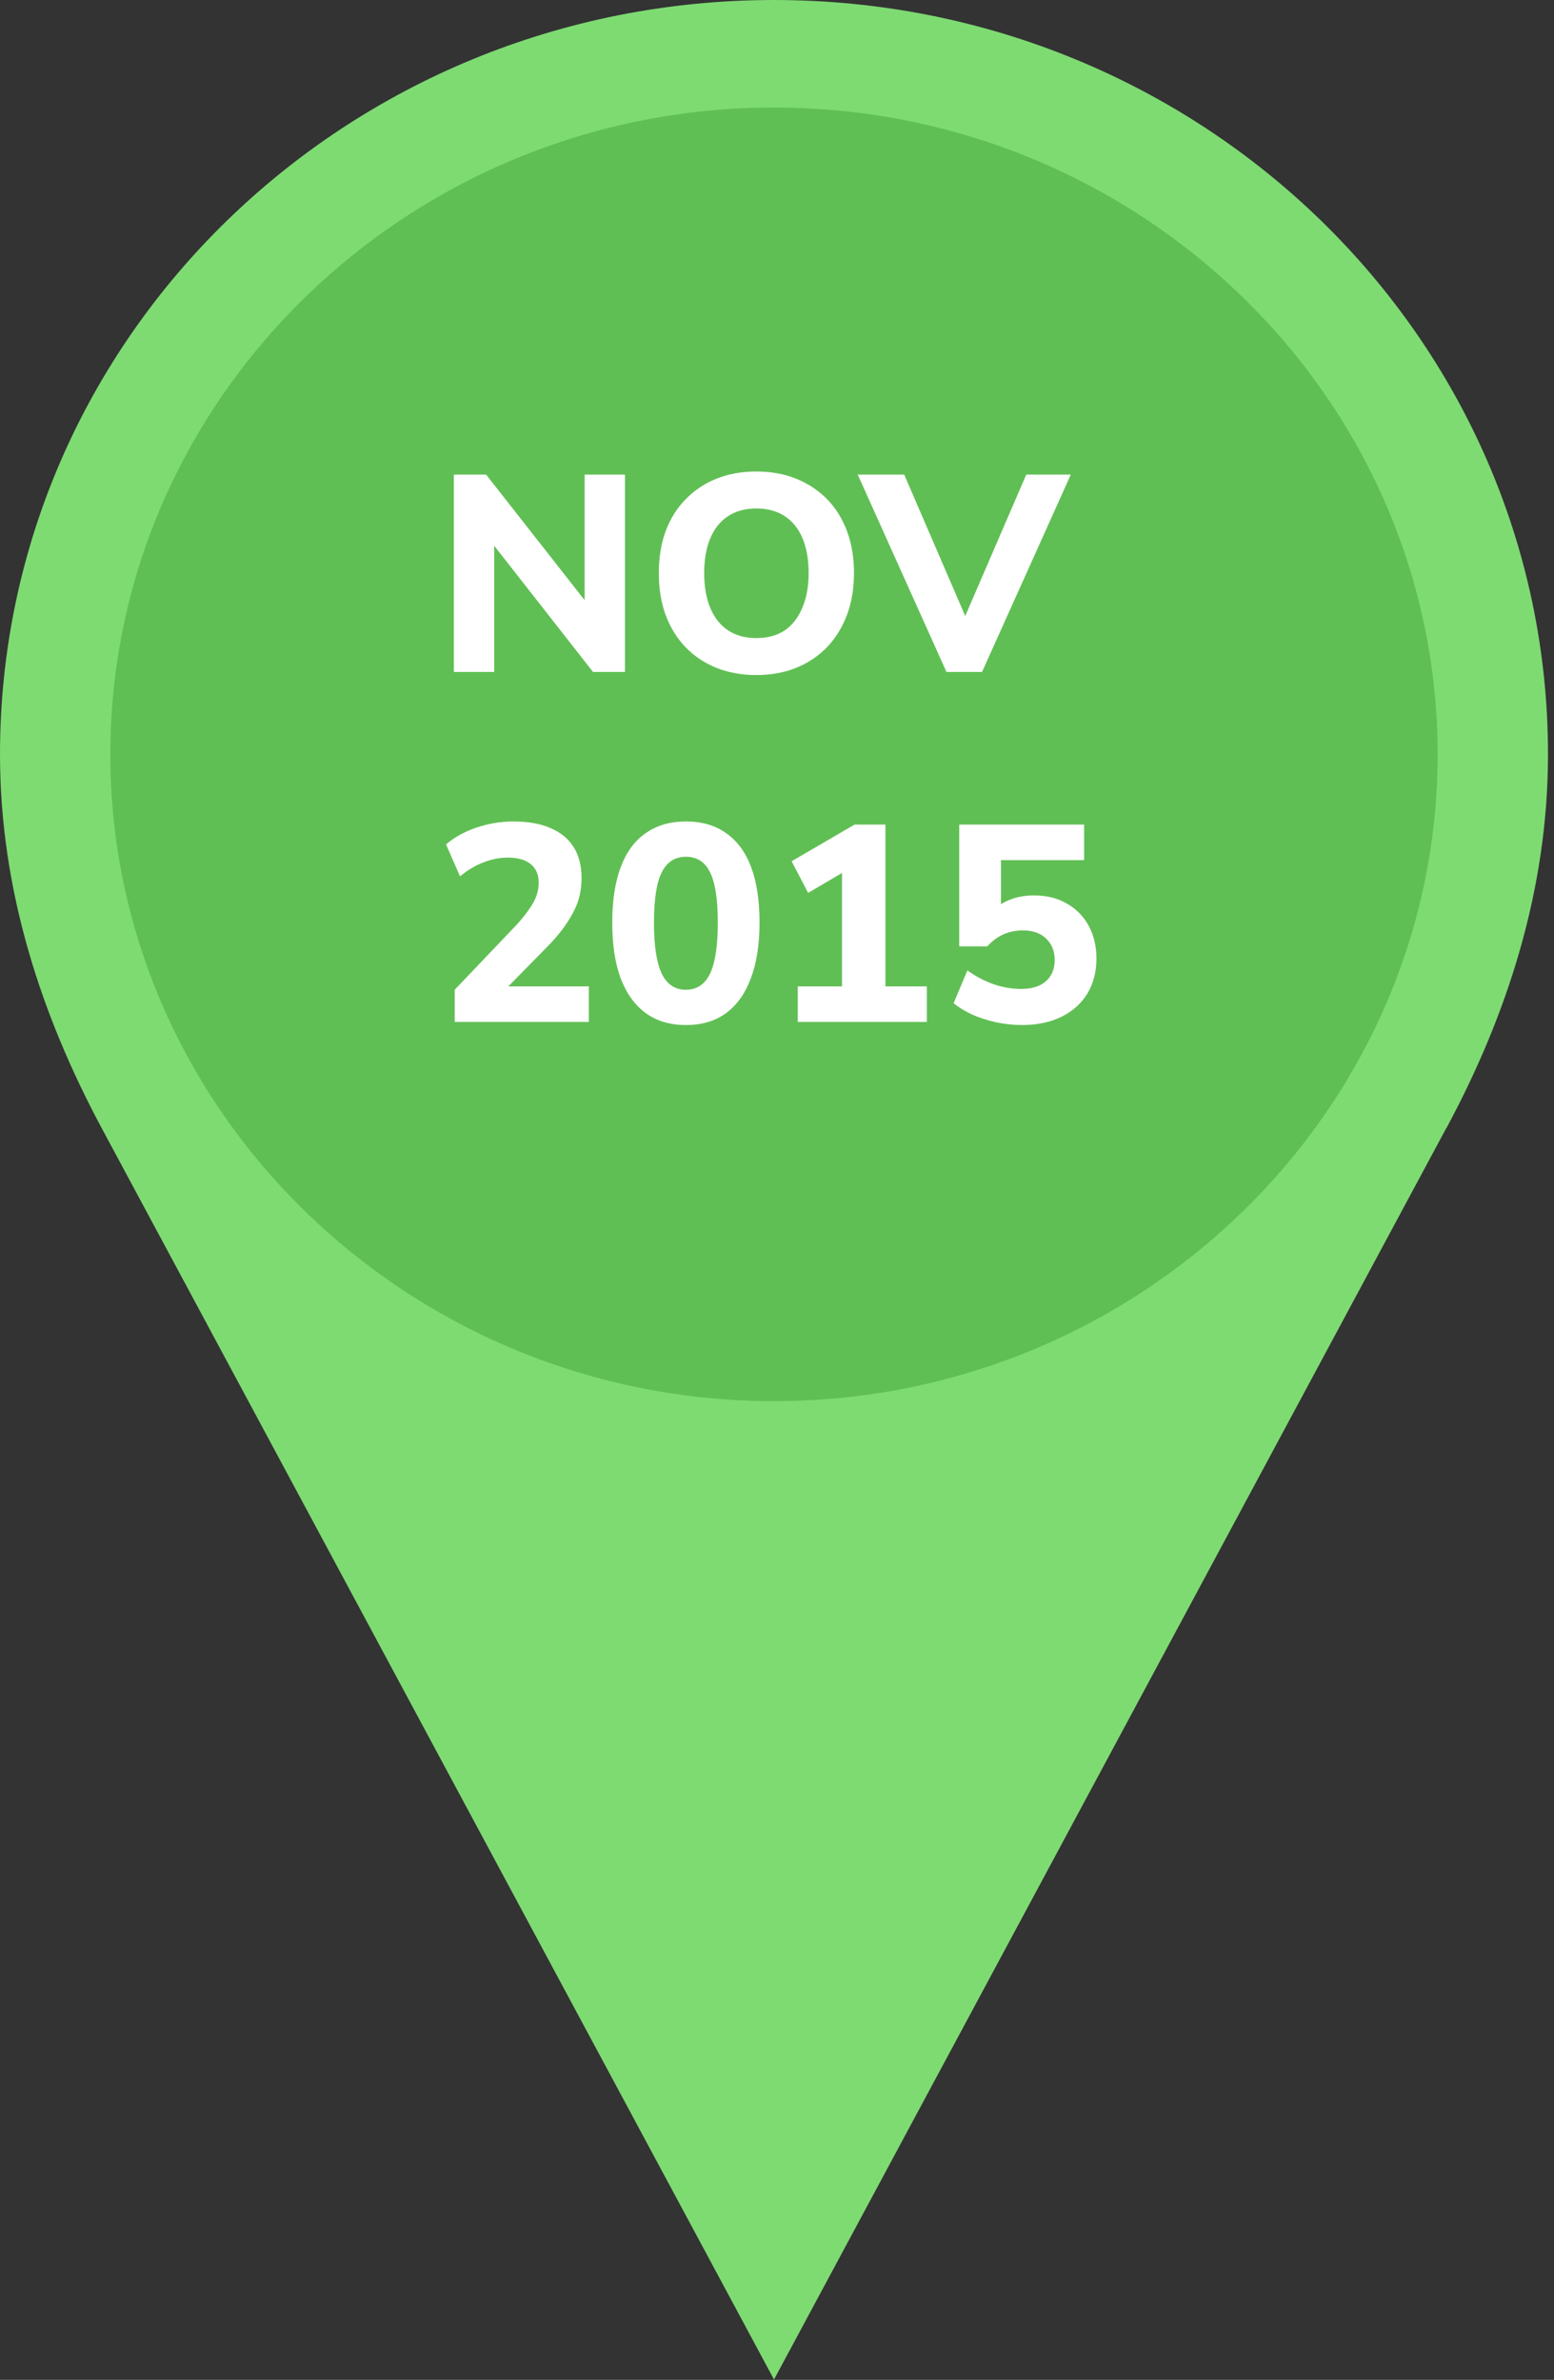 <svg xmlns="http://www.w3.org/2000/svg" width="111" height="170" viewBox="0 0 111 170" fill="none"><rect x="0" y="0" width="111" height="170" fill="#333333" stroke="none"/><path fill-rule="evenodd" clip-rule="evenodd" d="M103.327 80.563C107.635 72.543 110.571 63.599 110.571 53.884C110.571 24.118 85.826 0 55.286 0C24.745 0 0 24.118 0 53.884C0 63.637 2.975 72.599 7.302 80.657L55.286 169.975L103.327 80.544V80.563Z" fill="#7EDB72"></path><path fill-rule="evenodd" clip-rule="evenodd" d="M55.285 100.087C81.402 100.087 102.689 79.32 102.689 53.884C102.689 28.448 81.402 7.682 55.285 7.682C29.168 7.682 7.881 28.43 7.881 53.884C7.881 79.339 29.188 100.087 55.285 100.087Z" fill="#60BF54"></path><path d="M32.42 48V33.9H34.72L42.3 43.56H41.76V33.9H44.64V48H42.36L34.78 38.32H35.3V48H32.42ZM54.019 48.22C52.979 48.22 52.025 48.047 51.159 47.7C50.305 47.353 49.572 46.86 48.959 46.22C48.345 45.58 47.872 44.813 47.539 43.92C47.219 43.027 47.059 42.033 47.059 40.94C47.059 39.833 47.219 38.84 47.539 37.96C47.872 37.067 48.345 36.307 48.959 35.68C49.572 35.04 50.305 34.547 51.159 34.2C52.025 33.853 52.979 33.68 54.019 33.68C55.072 33.68 56.025 33.853 56.879 34.2C57.732 34.547 58.465 35.033 59.079 35.66C59.692 36.287 60.165 37.047 60.499 37.94C60.832 38.833 60.999 39.827 60.999 40.92C60.999 42.027 60.832 43.027 60.499 43.92C60.165 44.813 59.692 45.58 59.079 46.22C58.465 46.86 57.732 47.353 56.879 47.7C56.025 48.047 55.072 48.22 54.019 48.22ZM54.019 45.58C54.819 45.58 55.492 45.4 56.039 45.04C56.585 44.667 57.005 44.133 57.299 43.44C57.605 42.733 57.759 41.9 57.759 40.94C57.759 39.967 57.612 39.133 57.319 38.44C57.025 37.747 56.599 37.22 56.039 36.86C55.479 36.5 54.805 36.32 54.019 36.32C53.245 36.32 52.579 36.5 52.019 36.86C51.459 37.22 51.032 37.747 50.739 38.44C50.445 39.133 50.299 39.967 50.299 40.94C50.299 41.9 50.445 42.733 50.739 43.44C51.032 44.133 51.459 44.667 52.019 45.04C52.579 45.4 53.245 45.58 54.019 45.58ZM67.606 48L61.266 33.9H64.585L69.445 45.16H68.445L73.305 33.9H76.486L70.145 48H67.606ZM32.48 73V70.7L36.9 66.06C37.273 65.647 37.573 65.273 37.8 64.94C38.04 64.607 38.213 64.287 38.32 63.98C38.427 63.673 38.48 63.367 38.48 63.06C38.48 62.473 38.287 62.027 37.9 61.72C37.527 61.413 36.98 61.26 36.26 61.26C35.687 61.26 35.113 61.373 34.54 61.6C33.967 61.813 33.407 62.147 32.86 62.6L31.86 60.32C32.447 59.813 33.167 59.413 34.02 59.12C34.887 58.827 35.773 58.68 36.68 58.68C37.733 58.68 38.62 58.84 39.34 59.16C40.06 59.467 40.607 59.92 40.98 60.52C41.353 61.12 41.54 61.853 41.54 62.72C41.54 63.147 41.493 63.567 41.4 63.98C41.307 64.38 41.153 64.78 40.94 65.18C40.74 65.567 40.48 65.973 40.16 66.4C39.853 66.813 39.473 67.247 39.02 67.7L35.52 71.26V70.46H42.06V73H32.48ZM48.992 73.22C47.859 73.22 46.899 72.933 46.112 72.36C45.339 71.787 44.745 70.96 44.332 69.88C43.932 68.8 43.732 67.473 43.732 65.9C43.732 64.34 43.932 63.027 44.332 61.96C44.732 60.88 45.325 60.067 46.112 59.52C46.899 58.96 47.859 58.68 48.992 58.68C50.139 58.68 51.099 58.96 51.872 59.52C52.659 60.067 53.252 60.873 53.652 61.94C54.052 63.007 54.252 64.327 54.252 65.9C54.252 67.46 54.045 68.787 53.632 69.88C53.232 70.96 52.645 71.787 51.872 72.36C51.099 72.933 50.139 73.22 48.992 73.22ZM48.992 70.7C49.766 70.7 50.339 70.32 50.712 69.56C51.086 68.787 51.272 67.567 51.272 65.9C51.272 64.233 51.086 63.033 50.712 62.3C50.352 61.567 49.779 61.2 48.992 61.2C48.219 61.2 47.645 61.567 47.272 62.3C46.899 63.033 46.712 64.233 46.712 65.9C46.712 67.567 46.899 68.787 47.272 69.56C47.645 70.32 48.219 70.7 48.992 70.7ZM56.984 73V70.46H60.144V61.5H61.604L57.724 63.78L56.544 61.52L61.044 58.9H63.244V70.46H66.204V73H56.984ZM72.997 73.22C72.37 73.22 71.75 73.153 71.137 73.02C70.537 72.887 69.977 72.707 69.457 72.48C68.937 72.24 68.49 71.967 68.117 71.66L69.097 69.32C69.697 69.747 70.317 70.073 70.957 70.3C71.61 70.527 72.27 70.64 72.937 70.64C73.697 70.64 74.283 70.46 74.697 70.1C75.123 69.727 75.337 69.22 75.337 68.58C75.337 67.94 75.13 67.427 74.717 67.04C74.317 66.653 73.77 66.46 73.077 66.46C72.57 66.46 72.103 66.553 71.677 66.74C71.263 66.927 70.877 67.213 70.517 67.6H68.517V58.9H77.437V61.44H71.497V65.26H70.737C71.07 64.847 71.51 64.527 72.057 64.3C72.603 64.073 73.203 63.96 73.857 63.96C74.75 63.96 75.53 64.153 76.197 64.54C76.863 64.913 77.383 65.44 77.757 66.12C78.13 66.8 78.317 67.587 78.317 68.48C78.317 69.413 78.103 70.24 77.677 70.96C77.25 71.667 76.637 72.22 75.837 72.62C75.037 73.02 74.09 73.22 72.997 73.22Z" fill="white"></path></svg>